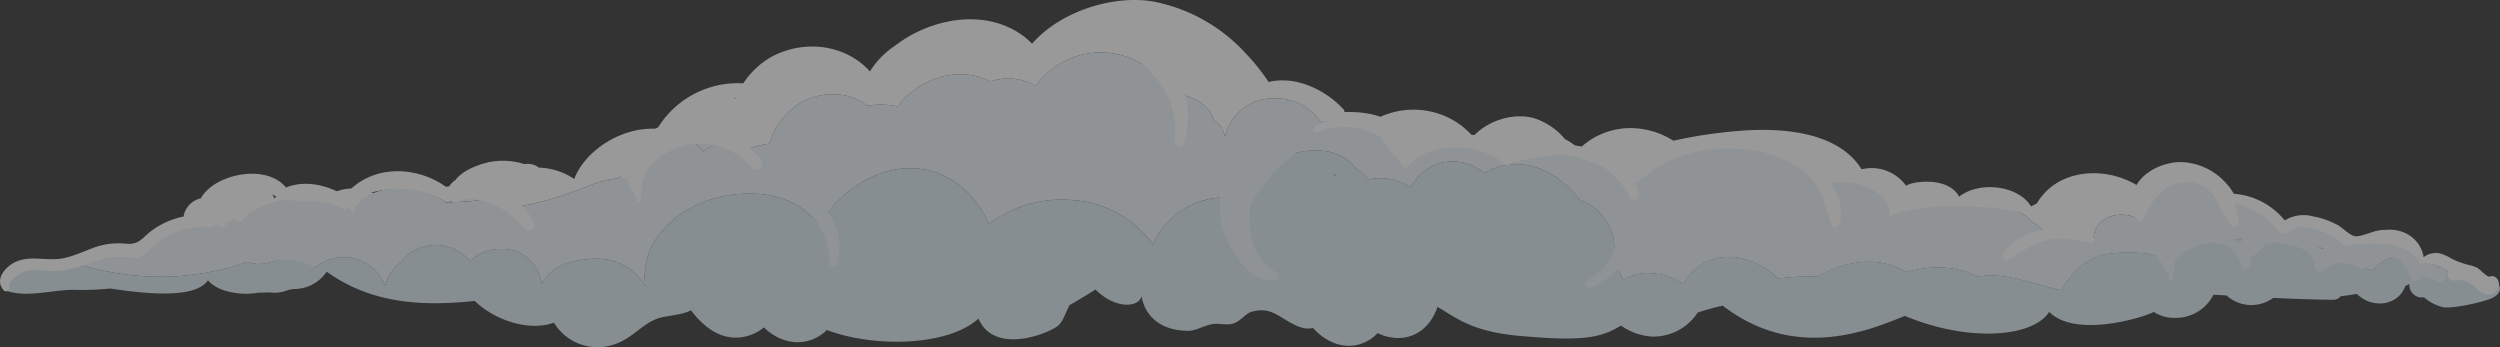 <svg xmlns="http://www.w3.org/2000/svg" xmlns:xlink="http://www.w3.org/1999/xlink" width="476.262" height="66.116" viewBox="0 0 476.262 66.116">
  <rect x="0" y="0" width="476.262" height="66.116" fill="#333333" stroke="none"/>
  <defs>
    <clipPath id="clip-path">
      <rect id="Rectangle_286" data-name="Rectangle 286" width="476.262" height="66.116" fill="none"/>
    </clipPath>
  </defs>
  <g id="Group_814" data-name="Group 814" transform="translate(0 0)" opacity="0.502">
    <g id="Group_813" data-name="Group 813" transform="translate(0 0)" clip-path="url(#clip-path)">
      <path id="Path_10596" data-name="Path 10596" d="M55.631,38.479a7.461,7.461,0,0,0,6.415-3.286c8.631,6.157,18.276,6.6,28.21,5.568,3.753,3.625,10.211,5.874,15.087,4.142a9.71,9.71,0,0,0,11.436,4.152c3.758-1.177,5.725-4.52,9.3-5.217,2.2-.429,3.891-.529,5.374-1.3,2.541,3.376,6.074,6.081,10.551,4.949a8.223,8.223,0,0,0,3.338-1.689c3.243,3.189,8.242,4.1,12,.5,8.769,3.352,23.03,3.163,28.886-2.185,2.546,6.112,10.982,3.834,14.62,1.737,1.355-.781,1.59-2.033,2.7-4.282,1.113-.626,3.893-2.271,4.959-2.994,3.7,3.758,8.283,3.5,8.776,1.269.524,3.253,3.072,6.562,8.854,6.61,1.677.014,3.276-1.231,5.191-1.331,1.2-.064,2.37.332,3.594-.119,1.3-.479,2.19-1.822,3.174-2.126,3.091-.956,4.674.311,6.854,1.613,1.9,1.136,3.4,1.794,5.02,1.426,2.643,3,6.821,4.6,10.665,2.292a6.771,6.771,0,0,0,1.6-1.326c4.244,2.048,9.312.875,11.376-4.838.019-.055.012-.1.026-.157,3.507,1.972,6.339,4.7,15.728,5.538,11.459,1.018,15.279.508,19.246-1.979a11.446,11.446,0,0,0,6.076,2.107,10.091,10.091,0,0,0,8.546-4.581A48.735,48.735,0,0,1,328,41.663c13.806,10.6,27.811,4.745,34.687,1.945,12.223,5.091,24.447,4.074,27.5-.764,5.091,5.091,18.136,1.006,19.9.026l.028-.024a7.062,7.062,0,0,0,4.062,1.139,8.033,8.033,0,0,0,7.312-4.406q1.246.064,2.491.13a7.039,7.039,0,0,0,8.9.47c3.8.183,7.6.325,11.4.358a1.764,1.764,0,0,0,1.443-.681c1.03-.112,2.064-.263,3.1-.437,2.873,2.911,7.874,2.278,9.21-1.49a5.341,5.341,0,0,0,.785-.432c-.007.083-.019.164-.019.244a2.428,2.428,0,0,0,2.183,2.363c.1,0,.209,0,.316,0a2.607,2.607,0,0,0,.308-.043l0,.021.026,0a8.181,8.181,0,0,0,3.575,1.86c1.594.38,8.038-.98,9.616-1.855,3.008-1.67-.026-4.714-2.864-3.3-1.163-1.352-4.674-2.925-6.377-2.472a2.386,2.386,0,0,0-1.141-.55c-.057.135-.762,0-.785,0a2.178,2.178,0,0,0-1.324.536,2.375,2.375,0,0,0-.356.4,1.34,1.34,0,0,0-.854.534c-.095,0-.187.009-.282.014a1.793,1.793,0,0,0-.2.033c0-.062-.007-.123-.007-.185a6.548,6.548,0,0,0,.256-2.429c-.009-.133-.033-.259-.052-.387a8.024,8.024,0,0,0-2.3-.387,9.044,9.044,0,0,0-6.833,3.179c-4.8-1.964-9.213-4.963-14.51-5.677a27.116,27.116,0,0,0-4.1.017c.126-.126-3.95-.762-3.381-.724a11.052,11.052,0,0,0-4.342.539,18.746,18.746,0,0,0-4.74-.652,8.016,8.016,0,0,0-7.44,4.479,7.32,7.32,0,0,0-2.313-.709,8.067,8.067,0,0,0-3.234-.717,30.313,30.313,0,0,0-6.669.216c-3.317.683-5.573,2.728-7.533,5.348a6.2,6.2,0,0,0-.845,1.547c-6.052-1.291-10.62-3.542-15.986-2.607-4.387-2.187-8.918-2.145-13.754-.892-4.944-2.992-10.854-2.432-16.8.873a43.414,43.414,0,0,0-7.511.387,12.53,12.53,0,0,0-1.542-1.357c-2.937-2.154-6.819-3.431-10.439-2.446a9.817,9.817,0,0,0-6.1,4.918,9.535,9.535,0,0,0-3.3-1.7,13.663,13.663,0,0,0-3.478-.465,8.88,8.88,0,0,0-4.676,1.34,7.8,7.8,0,0,0-1.9-3.02c-.052-.05-.114-.093-.168-.145a9.68,9.68,0,0,0-.311-6.5,10.228,10.228,0,0,0-5.886-5.677c-3.08-3.787-7.3-6.84-12.325-6.745a10.944,10.944,0,0,0-5.753,1.715c-.335-.254-.679-.491-1.025-.707a9.409,9.409,0,0,0-7.45-1.236,9.284,9.284,0,0,0-5.6,4.66c-.055-.036-.1-.078-.154-.114a10.7,10.7,0,0,0-7.946-1.4,9.936,9.936,0,0,0-2.256-2.043c-.047-.031-.1-.047-.147-.076A8.491,8.491,0,0,0,255.7,13.4c-3.967-2.382-9.851-1.279-13.9,1.158a14.308,14.308,0,0,0-5.611,6.567c-6.335-.747-12.722,1.528-16.159,7.678a9.755,9.755,0,0,0-.56,1.205,20.581,20.581,0,0,0-15.161-8.449,23.076,23.076,0,0,0-16.072,4.529c-2.135-4.446-5.4-8.233-10.306-9.853-6.211-2.052-12.655.289-17.4,4.432a23.017,23.017,0,0,0-4.657,5.67A14.494,14.494,0,0,0,154.5,24.72c-4.427-4.408-11.106-5.077-16.947-3.9-5.089,1.03-10.366,4.071-13.073,8.619a13.092,13.092,0,0,0-1.713,8.643,9.964,9.964,0,0,0-5.941-4.885c-2.781-.861-5.822-.446-8.589.228a8.45,8.45,0,0,0-5.208,4.076A7.58,7.58,0,0,0,95.2,30.875a7.909,7.909,0,0,0-5.858,2.342,7.029,7.029,0,0,0-.467-.541,8.4,8.4,0,0,0-11.882-.206l-.686.856c-.285.218-.577.427-.842.671a8.221,8.221,0,0,0-2.195,3.658c-.085-.012-.168-.028-.251-.038a7.47,7.47,0,0,0-1.715-2.65,8.466,8.466,0,0,0-5.9-2.565,8.785,8.785,0,0,0-5.594,2.05c-.3-.119-.785-2.883-1.091-3.006-3.492,0-6.807,2.52-10.332,2.24a4.646,4.646,0,0,1-1.44-.356c-1.16.375-2.282.766-3.293,1.034A51.5,51.5,0,0,1,32.741,36.1a53.367,53.367,0,0,1-18.553-2.513c-.017.021-.043.04-.059.064-2.318-.1-4.581-.335-6.3-.344-3.495-.019-3.348.413-6.366,1.485C-.352,35.435-.3,38.479,1.577,39c3.744,1.044,8.311-.351,12.287-.365a49.729,49.729,0,0,0,6.949-.244c6.32.956,16.138,2.1,18.61-1.556a6.906,6.906,0,0,0,3.248,1.955,13.754,13.754,0,0,0,6.351.4l2.2-.055a6.513,6.513,0,0,0,3.257-.372c.463-.142.769-.235.93-.28a.317.317,0,0,1,.047,0c-.1.036-.292.1-.593.2.259-.057.508-.14.762-.2M254.073,16.841l.024.014-.033,0-.021-.012.031,0c-.123-.078-.244-.157-.368-.233.778.2.878.278.368.233" transform="translate(0.186 16.57)" fill="#d9e9f1"/>
      <path id="Path_10597" data-name="Path 10597" d="M293.361,37.465c-2.15-4.059-9.455-2.816-10.083-2.057a8.109,8.109,0,0,0-7.5-3.336l-1.023.157c-.121-.187-.218-.372-.351-.56-5.07-7.184-16.658-7.407-24.451-6.6A89.306,89.306,0,0,0,238.93,26.81a15.361,15.361,0,0,0-7.16-2.37,14.037,14.037,0,0,0-10.812,3.948c-.147-.133-.287-.273-.441-.4a13.41,13.41,0,0,0-2.256-1.5,12.422,12.422,0,0,0-4.354-3.367c-3.836-1.988-9.125-.693-12.257,2.031-.316.275-.617.562-.9.861a14.712,14.712,0,0,0-5.829-4.1,15.388,15.388,0,0,0-11.281.109c-.168.071-.318.157-.479.233a17.105,17.105,0,0,0-2.081-.555,20.509,20.509,0,0,0-4.812-.342.8.8,0,0,0-.228-.586c-.062-.066-.128-.128-.19-.195l-.019-.017c-3.457-3.609-8.985-6.147-14.024-4.947a38.321,38.321,0,0,0-4.339-5.428A32.062,32.062,0,0,0,139.8.28c-7.585-1.269-17.623,1.832-23.045,8.05-.249-.249-.491-.5-.757-.735-7.186-6.271-18.309-4.363-25.386,1.148a15.8,15.8,0,0,0-4.745,4.866c-4.394-4.892-11.614-5.981-17.6-3.352-5.685,2.5-9.839,9.084-8.774,15.282-.446.233-.875.5-1.314.75a8.928,8.928,0,0,1,2.085,2.233c.425.133.719.228,1.144.361.624-.278,1.265-.531,1.922-.752a18.168,18.168,0,0,1,3.352-.747c1.649-5.172,5.919-9.4,12.083-9.412a10.3,10.3,0,0,1,6.574,2.166,15.833,15.833,0,0,1,5.827.14c3.7-4.947,10.672-7.642,16.575-5.236.351.145.681.308,1.006.479a10.834,10.834,0,0,1,8.74.816,15.221,15.221,0,0,1,20.245-4.142,19.672,19.672,0,0,1,3.438,2.52,13.429,13.429,0,0,1,4.812,3.485c3.077.994,4.759,2.667,5.407,4.653.138.107.278.211.413.318a4.589,4.589,0,0,1,1.687,2.921,9.475,9.475,0,0,1,9.808-7.343,10.2,10.2,0,0,1,8.268,4.266c.261.09.51.178.771.27,4.688-1.291,9.72-.467,13.319,3.2,14.029-.558,28.15,6.121,42.383,8.261.316-.522.792-5.478,1.269-5.744l.676-.377a4.865,4.865,0,0,1,4.444-.446c15.049-1.915,15.856,8.724,30.091,14.112,3.59,1.357,17.49-2.906,15.089-.835q11.559.217,23.12.437a16.982,16.982,0,0,1,1.746-1.48c.036-.026,3.22.854,3.255.828-.764-5.492-9.837-7.305-14.373-3.772" transform="translate(79.859 0)" fill="#fff"/>
      <path id="Path_10598" data-name="Path 10598" d="M43.773,25.229a6.618,6.618,0,0,1,1.471,0,57.783,57.783,0,0,0,6.93-1.613c2.693-.79,5.243-1.8,7.863-2.8a17.691,17.691,0,0,1,4.6-1.027,5.064,5.064,0,0,1,1.12-1.364A13.18,13.18,0,0,1,68.8,16.557a9.675,9.675,0,0,1,5.777-5.763c-.23-.057-.46-.112-.7-.164-6.107-1.345-13.222,2.012-16.572,7.156a11.017,11.017,0,0,0-1.072,2.133,12.689,12.689,0,0,0-6.743-2.166,3.267,3.267,0,0,0-4.674.612,11.123,11.123,0,0,0-6.081,4.382,4.717,4.717,0,0,1,5.037,2.482" transform="translate(53.167 14.182)" fill="#fff"/>
      <path id="Path_10599" data-name="Path 10599" d="M186.269,15.747A8.452,8.452,0,0,0,178.1,13.97a10.087,10.087,0,0,0-6.088,5.495c5.3,0,9.122-2.467,14.261-3.718" transform="translate(236.088 18.636)" fill="#fff"/>
      <path id="Path_10600" data-name="Path 10600" d="M25.82,22.883c1.274-.372,2.422-.686,3.526-.963a4.641,4.641,0,0,1,4.069-1.694,119.4,119.4,0,0,0,34.91-2.408A39.579,39.579,0,0,1,53.55,15.683a8.444,8.444,0,0,0-10.617,4.339,7.225,7.225,0,0,0-2.539-.816c.1.064.206.13.308.2-.114-.083-.225-.13-.339-.2-.052-.007-.1-.019-.157-.024.062.007.085.007.135.012,0-3.523-3.267-3.853-4.636-2.121A2,2,0,0,0,34.05,15.54c-1.82-.707-3.5-.574-5.981.956-3.927.19-5.905,2.828-6.752,6.427-.823-.845-3.246-1.4-4.52-.128-2.992-1.082-3.782.432-4.731,1.77A43.434,43.434,0,0,0,25.82,22.883" transform="translate(16.561 20.765)" fill="#fff"/>
      <path id="Path_10601" data-name="Path 10601" d="M107.012,13.984c.121.078.244.157.368.233.508.047.41-.026-.368-.233" transform="translate(146.878 19.194)" fill="#d9e9f1"/>
      <path id="Path_10602" data-name="Path 10602" d="M107.175,14.094l.031,0-.021-.014-.031,0,.021.012" transform="translate(147.073 19.329)" fill="#d9e9f1"/>
      <path id="Path_10603" data-name="Path 10603" d="M42.759,15.564a6.1,6.1,0,0,0-.738.14c-2.064.569-4.138,1.061-6.216,1.516,2.069-.052,4.142-.192,6.228-.4a9.78,9.78,0,0,1,.726-1.26" transform="translate(49.144 21.363)" fill="#ecf4f8"/>
      <path id="Path_10604" data-name="Path 10604" d="M60.063,14.889a41.625,41.625,0,0,1,4.078-2.6,10.615,10.615,0,0,0-9.818-1.5c-.168.057-.32.128-.482.192a10.29,10.29,0,0,1,5.008,2.553,11.876,11.876,0,0,1,1.212,1.362" transform="translate(73.9 14.002)" fill="#ecf4f8"/>
      <path id="Path_10605" data-name="Path 10605" d="M164.227,20.767a6.379,6.379,0,0,1,2.605,2.095c3,.439,5.991.94,8.98,1.476.052-.133.085-.256.152-.4.038-.081.09-.154.135-.233.508-4.15,5.113-5.1,8.3-3.647a12.7,12.7,0,0,1,.624-2.626c.1-.28.221-.55.342-.821-.52,0-1.032.009-1.582-.043-7.858-.735-14.579-2.527-21.5,2.51.358.178.152.1.51.3a3.953,3.953,0,0,1,1.438,1.388" transform="translate(222.735 21.486)" fill="#fff"/>
      <path id="Path_10606" data-name="Path 10606" d="M444.68,38.157c-1.573.318-3.986,2.261-4.173,2.233-2.285-.339-3.822-3.388-6.854-3.561a7.791,7.791,0,0,0-3.473.543,3.217,3.217,0,0,0-3.863,1.879c.009-.019-.1-.017-.292,0a5.641,5.641,0,0,0-1.3-3.205c-1.756-2.18-4.895-3.507-8.394-4.107a8.088,8.088,0,0,0-2.28-3.331c-4.655,0-10.162.233-13.673,3.179l-.93,1.359a12.7,12.7,0,0,0-.624,2.626c-3.184-1.457-7.789-.5-8.3,3.647-.045.078-.1.152-.135.233-.066.138-.1.263-.152.4-2.989-.539-5.984-1.037-8.98-1.476a6.379,6.379,0,0,0-2.6-2.095,3.953,3.953,0,0,0-1.438-1.388c-.358-.195-.605-.584-4.952-1.155-.036.026-14.228-1.768-21.1,1.744,2.4-2.071-3.535-8.237-10.985-6.422-2.195-9.455-19.146-8.769-34.2-6.854a4.865,4.865,0,0,0-4.444.446l-.676.377c-.477.268-1.431,2.93-1.746,3.452-11.554-5.061-27.877-6.527-41.906-5.969-3.6-3.668-8.631-4.491-13.319-3.2l-.771-.27a10.2,10.2,0,0,0-8.268-4.266,9.475,9.475,0,0,0-9.808,7.345,4.588,4.588,0,0,0-1.687-2.923c-.135-.107-.275-.211-.413-.318-.648-1.986-2.33-3.656-5.407-4.653a13.429,13.429,0,0,0-4.812-3.485,19.672,19.672,0,0,0-3.438-2.52,15.221,15.221,0,0,0-20.245,4.142,10.834,10.834,0,0,0-8.74-.816c-.325-.171-.655-.335-1.006-.477-5.9-2.408-12.871.287-16.575,5.234a15.783,15.783,0,0,0-5.827-.138,10.287,10.287,0,0,0-6.574-2.169c-6.164.007-10.434,4.24-12.083,9.412a18.168,18.168,0,0,0-3.352.747c-.657.221-1.3.475-1.922.752-.425-.133-.719-.225-1.144-.361a8.969,8.969,0,0,0-2.085-2.233,41.187,41.187,0,0,0-4.078,2.6,11.679,11.679,0,0,0-1.212-1.362A10.294,10.294,0,0,0,119.44,19.2a9.681,9.681,0,0,0-5.777,5.763,13.23,13.23,0,0,0-3.044,1.872A5.1,5.1,0,0,0,109.5,28.2a17.79,17.79,0,0,0-4.6,1.03c-2.619.994-5.167,2.01-7.86,2.8a58.349,58.349,0,0,1-6.93,1.613,6.654,6.654,0,0,0-1.473-.007A4.715,4.715,0,0,0,83.6,31.154a9.78,9.78,0,0,0-.726,1.26c-2.085.2-4.159.344-6.228.394-7.535-5.4-18.1-1.96-17.656,2.752-.7-6.812-20.691-3.438-21.32,1.35-1.027-1.1-2.109-1.286-3.528.966-3.865-3.715-11.7-1.106-13.754,1.682a5.508,5.508,0,0,0-.477.795c-.036.028-.071.052-.107.083a3.692,3.692,0,0,0-1.421,2.707,2.934,2.934,0,0,0-.821-.612c-4.15-1.976-7.969-1.307-11.514,1.753.012.055.009.043.019.1A53.445,53.445,0,0,0,24.624,46.9a51.636,51.636,0,0,0,10.911-1.734c1.011-.268,2.135-.66,3.293-1.034a4.662,4.662,0,0,0,1.443.356c3.526.282,4.076-1.713,8.947-.425a10.916,10.916,0,0,1,2.475,1.191,8.776,8.776,0,0,1,5.6-2.048,8.446,8.446,0,0,1,5.9,2.565A7.423,7.423,0,0,1,64.9,48.414c.142-.007.126,0,.268-.009a8.218,8.218,0,0,1,2.18-3.611c.266-.244.558-.453.842-.671l.686-.856a8.4,8.4,0,0,1,11.882.209,7.053,7.053,0,0,1,.467.539,7.9,7.9,0,0,1,5.858-2.339A7.577,7.577,0,0,1,94.915,48.3a8.462,8.462,0,0,1,5.208-4.076c2.766-.671,5.81-1.089,8.591-.228a10.117,10.117,0,0,1,5.212,3.715,9.477,9.477,0,0,1,.726,1.17,13.108,13.108,0,0,1,1.715-8.643c2.7-4.548,7.981-7.59,13.073-8.619,5.822-1.177,12.475-.515,16.9,3.855.028.031.062.057.09.09.059.059.112.121.168.183a12.4,12.4,0,0,1,3.051,8.479.756.756,0,0,0,1.492.237,10.882,10.882,0,0,0-1.727-9.763,22.279,22.279,0,0,1,3.006-3.243c4.745-4.142,11.189-6.484,17.4-4.432,4.9,1.62,8.169,5.407,10.3,9.856A23.06,23.06,0,0,1,196.2,32.354,20.576,20.576,0,0,1,211.359,40.8a9.272,9.272,0,0,1,.56-1.205,15.058,15.058,0,0,1,12.23-7.725,14.4,14.4,0,0,0,1.355,8.2c1.656,3.473,4.726,7.872,9,7.585.652-.045,1.049-1.068.425-1.445-4.935-3.006-5.4-7.77-5.094-12.7,1.836-3.881,5.407-7.481,8.3-9.879a.764.764,0,0,0,.168-.2c3.21-.847,6.66-.814,9.279.759a8.5,8.5,0,0,1,2.389,2.114c.047.028.1.045.147.078a9.86,9.86,0,0,1,2.254,2.04,10.707,10.707,0,0,1,7.948,1.4c.055.036.1.078.154.114a9.273,9.273,0,0,1,5.6-4.66,9.406,9.406,0,0,1,7.45,1.236c.349.216.69.453,1.027.707a10.959,10.959,0,0,1,5.753-1.715c5.03-.095,9.246,2.959,12.323,6.745a10.215,10.215,0,0,1,5.886,5.677,9.575,9.575,0,0,1,.709,3.554,10.493,10.493,0,0,1-5.049,6.15c-.833.434-.4,1.775.529,1.407a15.477,15.477,0,0,0,5.141-3.454A8.156,8.156,0,0,1,300.9,47.6a8.865,8.865,0,0,1,4.676-1.338,13.661,13.661,0,0,1,3.478.463,9.535,9.535,0,0,1,3.3,1.7,9.8,9.8,0,0,1,6.1-4.918c3.621-.985,7.5.292,10.437,2.446a12.385,12.385,0,0,1,1.545,1.357,43.4,43.4,0,0,1,7.511-.387c5.95-3.3,11.86-3.865,16.8-.873,4.833-1.25,9.367-1.3,13.754.894,5.364-.935,9.934,1.314,15.986,2.605A6.27,6.27,0,0,1,385.333,48c1.96-2.619,4.218-4.664,7.533-5.345a30.047,30.047,0,0,1,6.672-.216,8.087,8.087,0,0,1,2.643.482,8.945,8.945,0,0,1,2.206,2.966.837.837,0,0,0,.463.427,8.817,8.817,0,0,0,.114.985c.09.458.79.408.735-.074a8.159,8.159,0,0,1-.031-.961.7.7,0,0,0,.327-.754,5.766,5.766,0,0,1-.057-1.172A7.857,7.857,0,0,1,408.4,40.4a8.088,8.088,0,0,1,4.121-1.018,18.761,18.761,0,0,1,4.74.652,11.1,11.1,0,0,1,4.342-.541c-.569-.036,3.507.6,3.381.726a27.085,27.085,0,0,1,4.1-.017c5.3.714,9.713,3.713,14.513,5.677a9.048,9.048,0,0,1,6.833-3.179,8.091,8.091,0,0,1,2.3.387c-.512-3.554-4.672-5.613-8.048-4.93" transform="translate(8.303 5.773)" fill="#ecf4f8"/>
      <path id="Path_10607" data-name="Path 10607" d="M103.789,15.549a13.4,13.4,0,0,0-10.954-2.3c-1.666.387-4.781,1.518-6.048,3.319a3.272,3.272,0,0,0-1.16,1.179c-.074.019-.145.028-.218.047l-.031,0v0c-.1.024-.192.036-.289.062a.64.64,0,0,0-.09.045c-5.991-4.282-14.729-4.247-19.509,1.858a5.268,5.268,0,0,0-.814-.55.985.985,0,0,0-.453-.453c-3.013-1.445-6.605-2.024-9.739-.747-3.957-4.79-13.908-2.384-16.212,2.062a4.244,4.244,0,0,0-3.3,3.464,15.484,15.484,0,0,0-6,2.634c-1.836,1.336-2.389,2.724-4.783,2.56a13.82,13.82,0,0,0-5.473.456c-2.5.778-4.838,2.121-7.476,2.42-2.686.3-5.516-.6-8.1.5-2.059.873-4.271,3.36-2.47,5.459A.655.655,0,0,0,1.8,36.957c-.479-1.288,2.681-3.089,3.768-3.2a36.584,36.584,0,0,1,4.135.18,14.194,14.194,0,0,0,3.753-.4c4.164-1.039,6.944-2.909,11.374-2.159,1.62.273,2.176-.183,3.343-1.25,3.44-3.146,6.971-4.963,11.758-4.5.944.09,1.9-1.051,1.163-1.9.119-.617.237-1.236.358-1.853,3.782-2.448,8.171-4.57,11.523-1.851a.937.937,0,0,0,.351.206,1.083,1.083,0,0,0,.567.109,41.993,41.993,0,0,0,5.186.178,13.867,13.867,0,0,1,6.159,1.514.915.915,0,0,0,1.144-1.291,21.5,21.5,0,0,1,1.836-1.227,1.173,1.173,0,0,0,.5.116c.095,0,.187,0,.28,0a.781.781,0,0,0,.586-.266c4.622-1.708,10.8-1.516,14.94,1.212a1.206,1.206,0,0,0,1.443-.038,1.15,1.15,0,0,0,1.144.225,22.588,22.588,0,0,1,2.254-.664c4.223.4,7.431,2.159,10.6,5.737a.977.977,0,0,0,1.7-.913c-1.127-3.17-3.777-5.035-6.859-6.064a1.137,1.137,0,0,0-.752-1.675c.752-.119,1.343-.195,1.566-.209a27.105,27.105,0,0,1,7.281.614,1.161,1.161,0,0,0,.9-2.04" transform="translate(0 17.715)" fill="#fff"/>
      <path id="Path_10608" data-name="Path 10608" d="M77.127,21.219a14.823,14.823,0,0,0-3-2.738,1.224,1.224,0,0,0,.612-1.872A10.978,10.978,0,0,0,71.4,14.147a1.047,1.047,0,0,0,.047-.4c1.357-.33,2.456-1.279,1.974-2.788a2.211,2.211,0,0,0-1.4-1.457,22.183,22.183,0,0,1,3.452-.3c1.333-.012,1.343-2.1.066-2.3A17.877,17.877,0,0,0,57.52,15.063c-2.738,1.243-5.172,3.343-6.031,6.119a.759.759,0,0,0-.819.69c0,.059-.012.116-.017.176h0a.751.751,0,0,0-1.2.465,2.26,2.26,0,0,0,1.564,2.259.839.839,0,0,0,.664,0,4.46,4.46,0,0,0,1.165,2.574c.038.152.064.306.107.458a.613.613,0,0,0,.289.38c.055.337.119.681.2,1.032.085.368.69.285.724-.074.223-2.536.346-5.025,2.109-7.035a12.244,12.244,0,0,1,5.711-3.322,12.371,12.371,0,0,1,13.222,3.827c.973,1.165,2.9-.214,1.922-1.4" transform="translate(67.864 9.183)" fill="#fff"/>
      <path id="Path_10609" data-name="Path 10609" d="M100.708,9.351a.383.383,0,0,0,.209.123c.123.021.249.045.372.069.674.13.671-1.034.024-.911l-.375.071a.4.4,0,0,0-.275.6,9.8,9.8,0,0,0-.769-.835.737.737,0,0,0-1.144.4,13.365,13.365,0,0,0-8.812-5.4.3.3,0,0,0-.168.567c6.831,3.872,11.965,9.72,11.016,18.1-.109.966,1.381,1.526,1.72.505.021-.071.038-.152.057-.223h0l0-.024c1.312-4.2,1.122-9.571-1.865-13.03" transform="translate(122.987 4.742)" fill="#fff"/>
      <path id="Path_10610" data-name="Path 10610" d="M203.368,20.81a6.187,6.187,0,0,0-1.537-4.349.988.988,0,0,0-1.113-.335,1.114,1.114,0,0,1-1.442-.46,1,1,0,0,0-1.424-.19.456.456,0,0,0-.712.211,26.471,26.471,0,0,0-8.795-2.441,33.758,33.758,0,0,0-15.182,1.827.951.951,0,0,0-.332-.361.826.826,0,0,0-.728-.762,10.42,10.42,0,0,0-5.032.928,4.3,4.3,0,0,0-1.96.166,2.814,2.814,0,0,0-2.085,2.61c-4.292-3.07-10.572-3.749-15.917-2.522A.883.883,0,0,0,146,14.3l-.776.192a.882.882,0,0,0-.833-.425,4.015,4.015,0,0,1-2.664-.769.929.929,0,0,0-1.4.391,14.005,14.005,0,0,0-6.038-.918c-1.829.026-4.185-.225-6.344-.012a8.3,8.3,0,0,0-3.151-.567,1.073,1.073,0,0,0-.553.017,5.554,5.554,0,0,0-2.781.859c-4.064-4.214-10.8-4.65-15.763-1.874-.607.342-.052,1.336.577,1.072A13.062,13.062,0,0,1,118.5,13.351a57.493,57.493,0,0,0,4.081,5.336.681.681,0,0,0,1.072.026c3.421-4.947,14.257-4.384,18.081-.477a1.079,1.079,0,0,0,1.666-.32c3.924-.617,7.67-1.787,11.739-1.1A14.138,14.138,0,0,1,165.782,24.6a.955.955,0,0,0,1.787-.671,11.6,11.6,0,0,0-.745-1.874c2.494-1.834,4.648-3.775,7.678-4.949A27.9,27.9,0,0,1,185.854,15.4a23.591,23.591,0,0,1,11.784,3.3c4.434,2.866,5.089,6.487,6.508,11.111a.838.838,0,0,0,1.537.04c1.032-3.053-.358-6.437-2.316-9.046" transform="translate(144.708 12.949)" fill="#fff"/>
      <path id="Path_10611" data-name="Path 10611" d="M251.743,35.51a1.212,1.212,0,0,0-1.542-.7c-.477.216-1.931-1.416-2.4-1.663a8.528,8.528,0,0,0-1.623-.543A16.146,16.146,0,0,1,243,31.455a9.1,9.1,0,0,0-2.214-1.02,3.781,3.781,0,0,0-3.189.693c-.657-3.853-4.484-6-8.37-4.985l-.052,0c-1.476-.009-3.277,1.1-4.562.989-1.1-.093-2.4-1.6-3.469-2.169a16.094,16.094,0,0,0-4.643-1.616,6.9,6.9,0,0,0-5.371.776,13.865,13.865,0,0,0-9.718-5.08,9.865,9.865,0,0,0-1.666-2.237,11.961,11.961,0,0,0-7.782-3.763c-3.336-.261-7.4,1.452-9.073,4.335-6.465-3.87-16.091-2.978-19.536,4.581-.306.671.572,1.082,1.034.624a23.526,23.526,0,0,1,2.278-1.983,1.132,1.132,0,0,0,.8.254c2.721-.266,5.1-1.132,7.443-1.331.036.007.057.028.095.036a23.393,23.393,0,0,1,6.655,2.183,1.042,1.042,0,0,0,.7.085c.036.128.055.251.1.382a.6.6,0,0,0,.083.154c-.038-.028-.074-.059-.112-.088-.187-.142-.384.083-.282.27q.431.8.892,1.575c.23.4.771.221.954-.1,1.943-3.44,3.568-7.013,8.188-7.158,5.73-.18,6,4.743,8.691,8.166a.783.783,0,0,0,1.4-.534,9.174,9.174,0,0,0-.719-3.483,1.65,1.65,0,0,0,.112-.237c3.345,1.134,6.176,2.626,8.439,5.623a1.143,1.143,0,0,0,1.8.04c1.922-2.237,6.3-.38,8.29.714,1.174.645,2.558,2.38,3.991,2.6,1.236.195,2.484-.8,3.68-1.027,3.644-.693,6.394,1.45,7.445,4.771a1.237,1.237,0,0,0,2.242.107.452.452,0,0,0,.446-.2c1.089-1.654,2.778-.527,4.071.2.095.052.185.088.278.135-.038.064-.078.128-.116.195a1.2,1.2,0,0,0,1.215,1.67c1.96-.408,3.023.4,4.42,1.642a2.768,2.768,0,0,0,2.2,1.03,1.969,1.969,0,0,0,1.692-2.762" transform="translate(224.123 17.866)" fill="#fff"/>
      <path id="Path_10612" data-name="Path 10612" d="M178.23,20.19c-4.645-3.329-14.14-2.109-17.284,2.925a.8.8,0,0,0,1.087,1.136c2.641-1.485,4.662-3.246,7.794-3.768,2.766-.463,5.3.159,7.993.636a.53.53,0,0,0,.41-.93" transform="translate(220.701 25.153)" fill="#fff"/>
      <path id="Path_10613" data-name="Path 10613" d="M226.6,26.2l-.192-.247a1.1,1.1,0,0,0-1.139-.375,3.441,3.441,0,0,0-1.936-1.065,3.264,3.264,0,0,0-1.48.2c-2.667-6.01-14.1-3.514-19.04-2.8-2.465-3.452-9.07-4-13.31-2.342-.031-.021-.052-.045-.085-.064a.954.954,0,0,0-1.452.356,5.655,5.655,0,0,0-.138.55,5.558,5.558,0,0,0-.515.408c-3.639-3.26-9.943-1.782-12.949,2.66a.454.454,0,0,0,.709.567c3.6-3.839,10.935-5.492,12.8.994a.9.9,0,0,0,1.718-.176,4,4,0,0,1,.233-1.663,5.668,5.668,0,0,0,2.46-2.4c4.1-.555,9.478.752,9.457,4.384a1.042,1.042,0,0,0,1.642.735,5.8,5.8,0,0,1,4-1.5,15.6,15.6,0,0,1,3.044,1.039c1.072.5,2.159-1.17,1.1-1.824-.083-.05-.166-.083-.247-.13l.007-.014c-.045-.019-.09-.031-.135-.052-.221-.123-.439-.247-.664-.351,2.918-.2,5.889-.071,7.775.973a1.059,1.059,0,0,0,.2.577q.537.737,1.072,1.478a4.8,4.8,0,0,1,.356,1.08,1.114,1.114,0,0,0,1.706.484,1.089,1.089,0,0,0,.688-.584c.9-.358,2.154.688,2.9.935a1.1,1.1,0,0,0,1.416-.553c.038-.078.076-.157.114-.237A1.035,1.035,0,0,0,226.6,26.2" transform="translate(239.195 25.624)" fill="#ecf4f8"/>
    </g>
  </g>
</svg>
